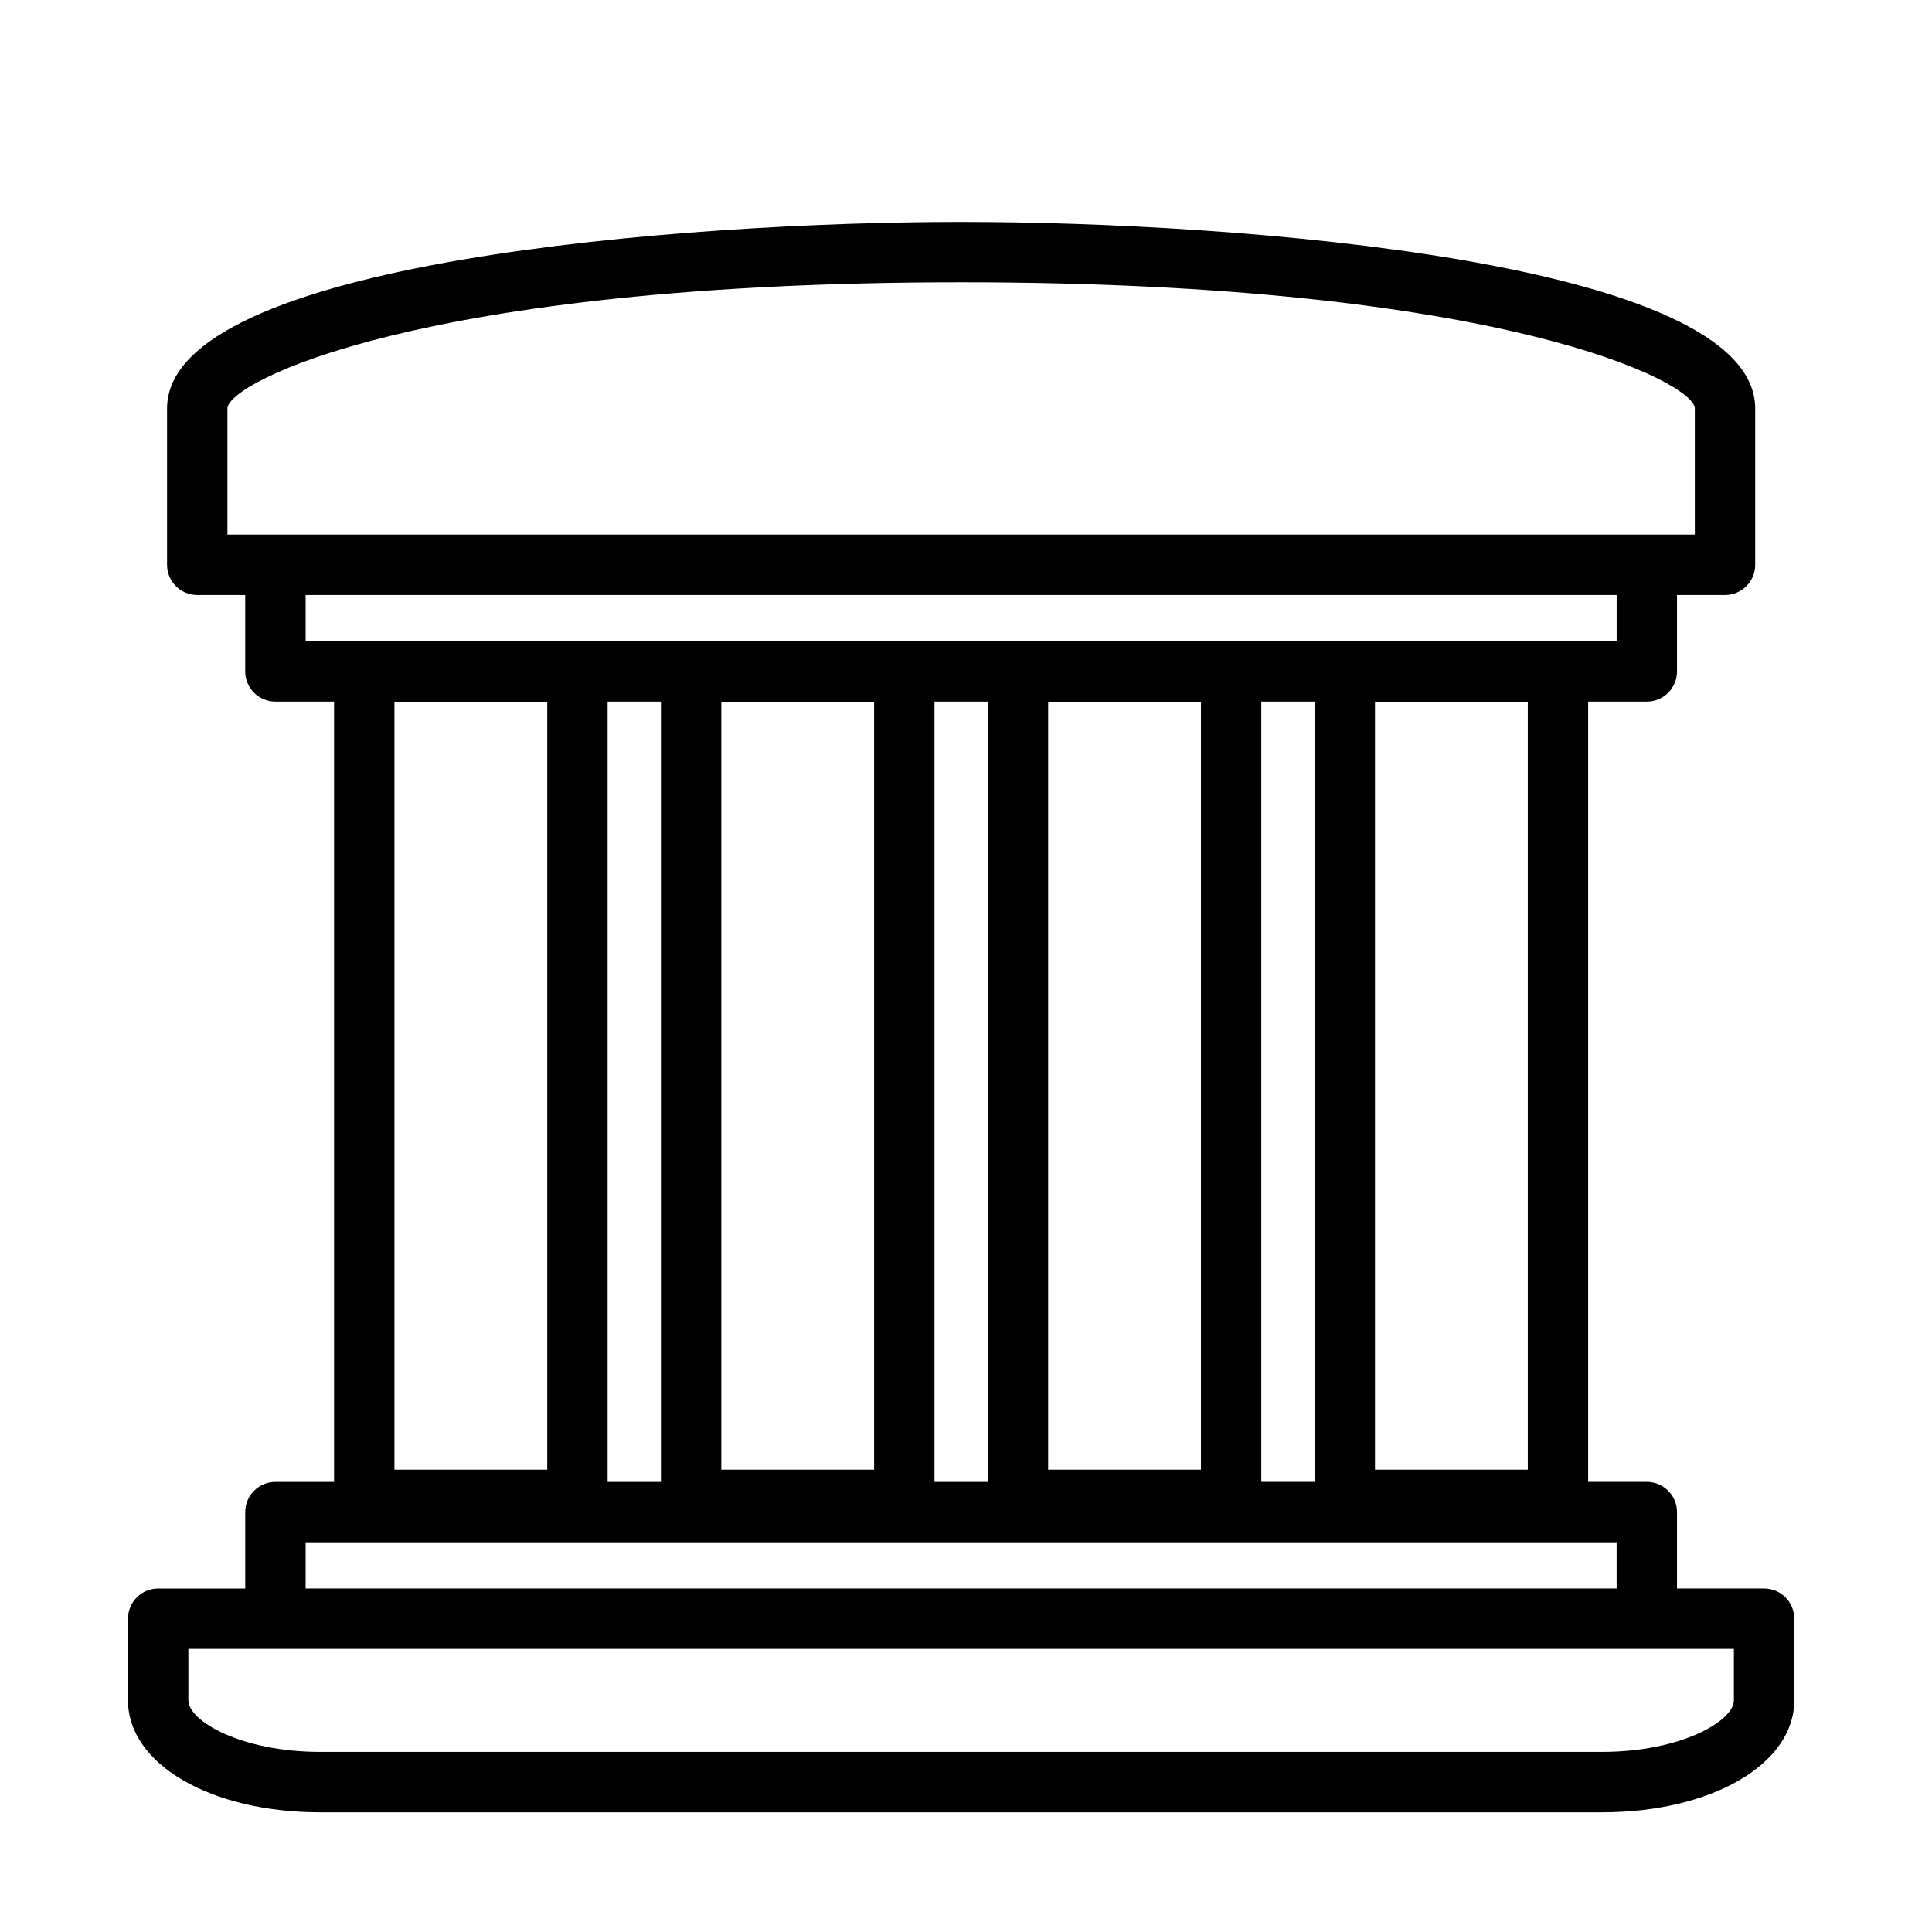 <?xml version="1.0" encoding="utf-8"?>
<!-- Generator: Adobe Illustrator 17.0.0, SVG Export Plug-In . SVG Version: 6.00 Build 0)  -->
<!DOCTYPE svg PUBLIC "-//W3C//DTD SVG 1.1//EN" "http://www.w3.org/Graphics/SVG/1.1/DTD/svg11.dtd">
<svg version="1.1" id="Capa_1" xmlns="http://www.w3.org/2000/svg" xmlns:xlink="http://www.w3.org/1999/xlink" x="0px" y="0px"
	 width="64px" height="64px" viewBox="0 0 64 64" enable-background="new 0 0 64 64" xml:space="preserve">
<g>
	<path d="M58.437,52.62h-2.884v-2.531c0-0.552-0.448-1-1-1H52.61V23.241h1.943c0.552,0,1-0.448,1-1v-2.531h1.59c0.552,0,1-0.448,1-1
		v-5.179c0-4.888-17.207-6.179-26.305-6.179c-9.098,0-26.304,1.292-26.304,6.179v5.179c0,0.552,0.448,1,1,1h1.589v2.531
		c0,0.552,0.448,1,1,1h1.943v25.849H9.124c-0.552,0-1,0.448-1,1v2.531H5.24c-0.552,0-1,0.448-1,1v2.707
		c0,2.113,2.739,3.707,6.371,3.707h42.455c3.632,0,6.371-1.593,6.371-3.707V53.62C59.437,53.068,58.989,52.62,58.437,52.62z
		 M45.548,48.684V23.253h5.062v25.431H45.548z M43.548,49.089h-1.766V23.241h1.766V49.089z M23.894,23.253h5.062v25.431h-5.062
		V23.253z M30.956,23.241h1.765v25.849h-1.765V23.241z M39.783,48.684h-5.062V23.253h5.062V48.684z M7.534,17.709v-4.179
		c0-0.851,6.344-4.179,24.304-4.179c17.961,0,24.305,3.329,24.305,4.179v4.179h-1.59H9.124H7.534z M10.124,21.241v-1.531h43.43
		v1.531H10.124z M18.128,23.253v25.431h-5.062V23.253H18.128z M20.128,23.241h1.766v25.849h-1.766V23.241z M10.124,51.089h43.429
		v1.531H10.124V51.089z M57.437,56.327c0,0.679-1.743,1.707-4.371,1.707H10.611c-2.628,0-4.371-1.027-4.371-1.707V54.62h2.884
		h45.429h2.884V56.327z"/>
</g>
</svg>
